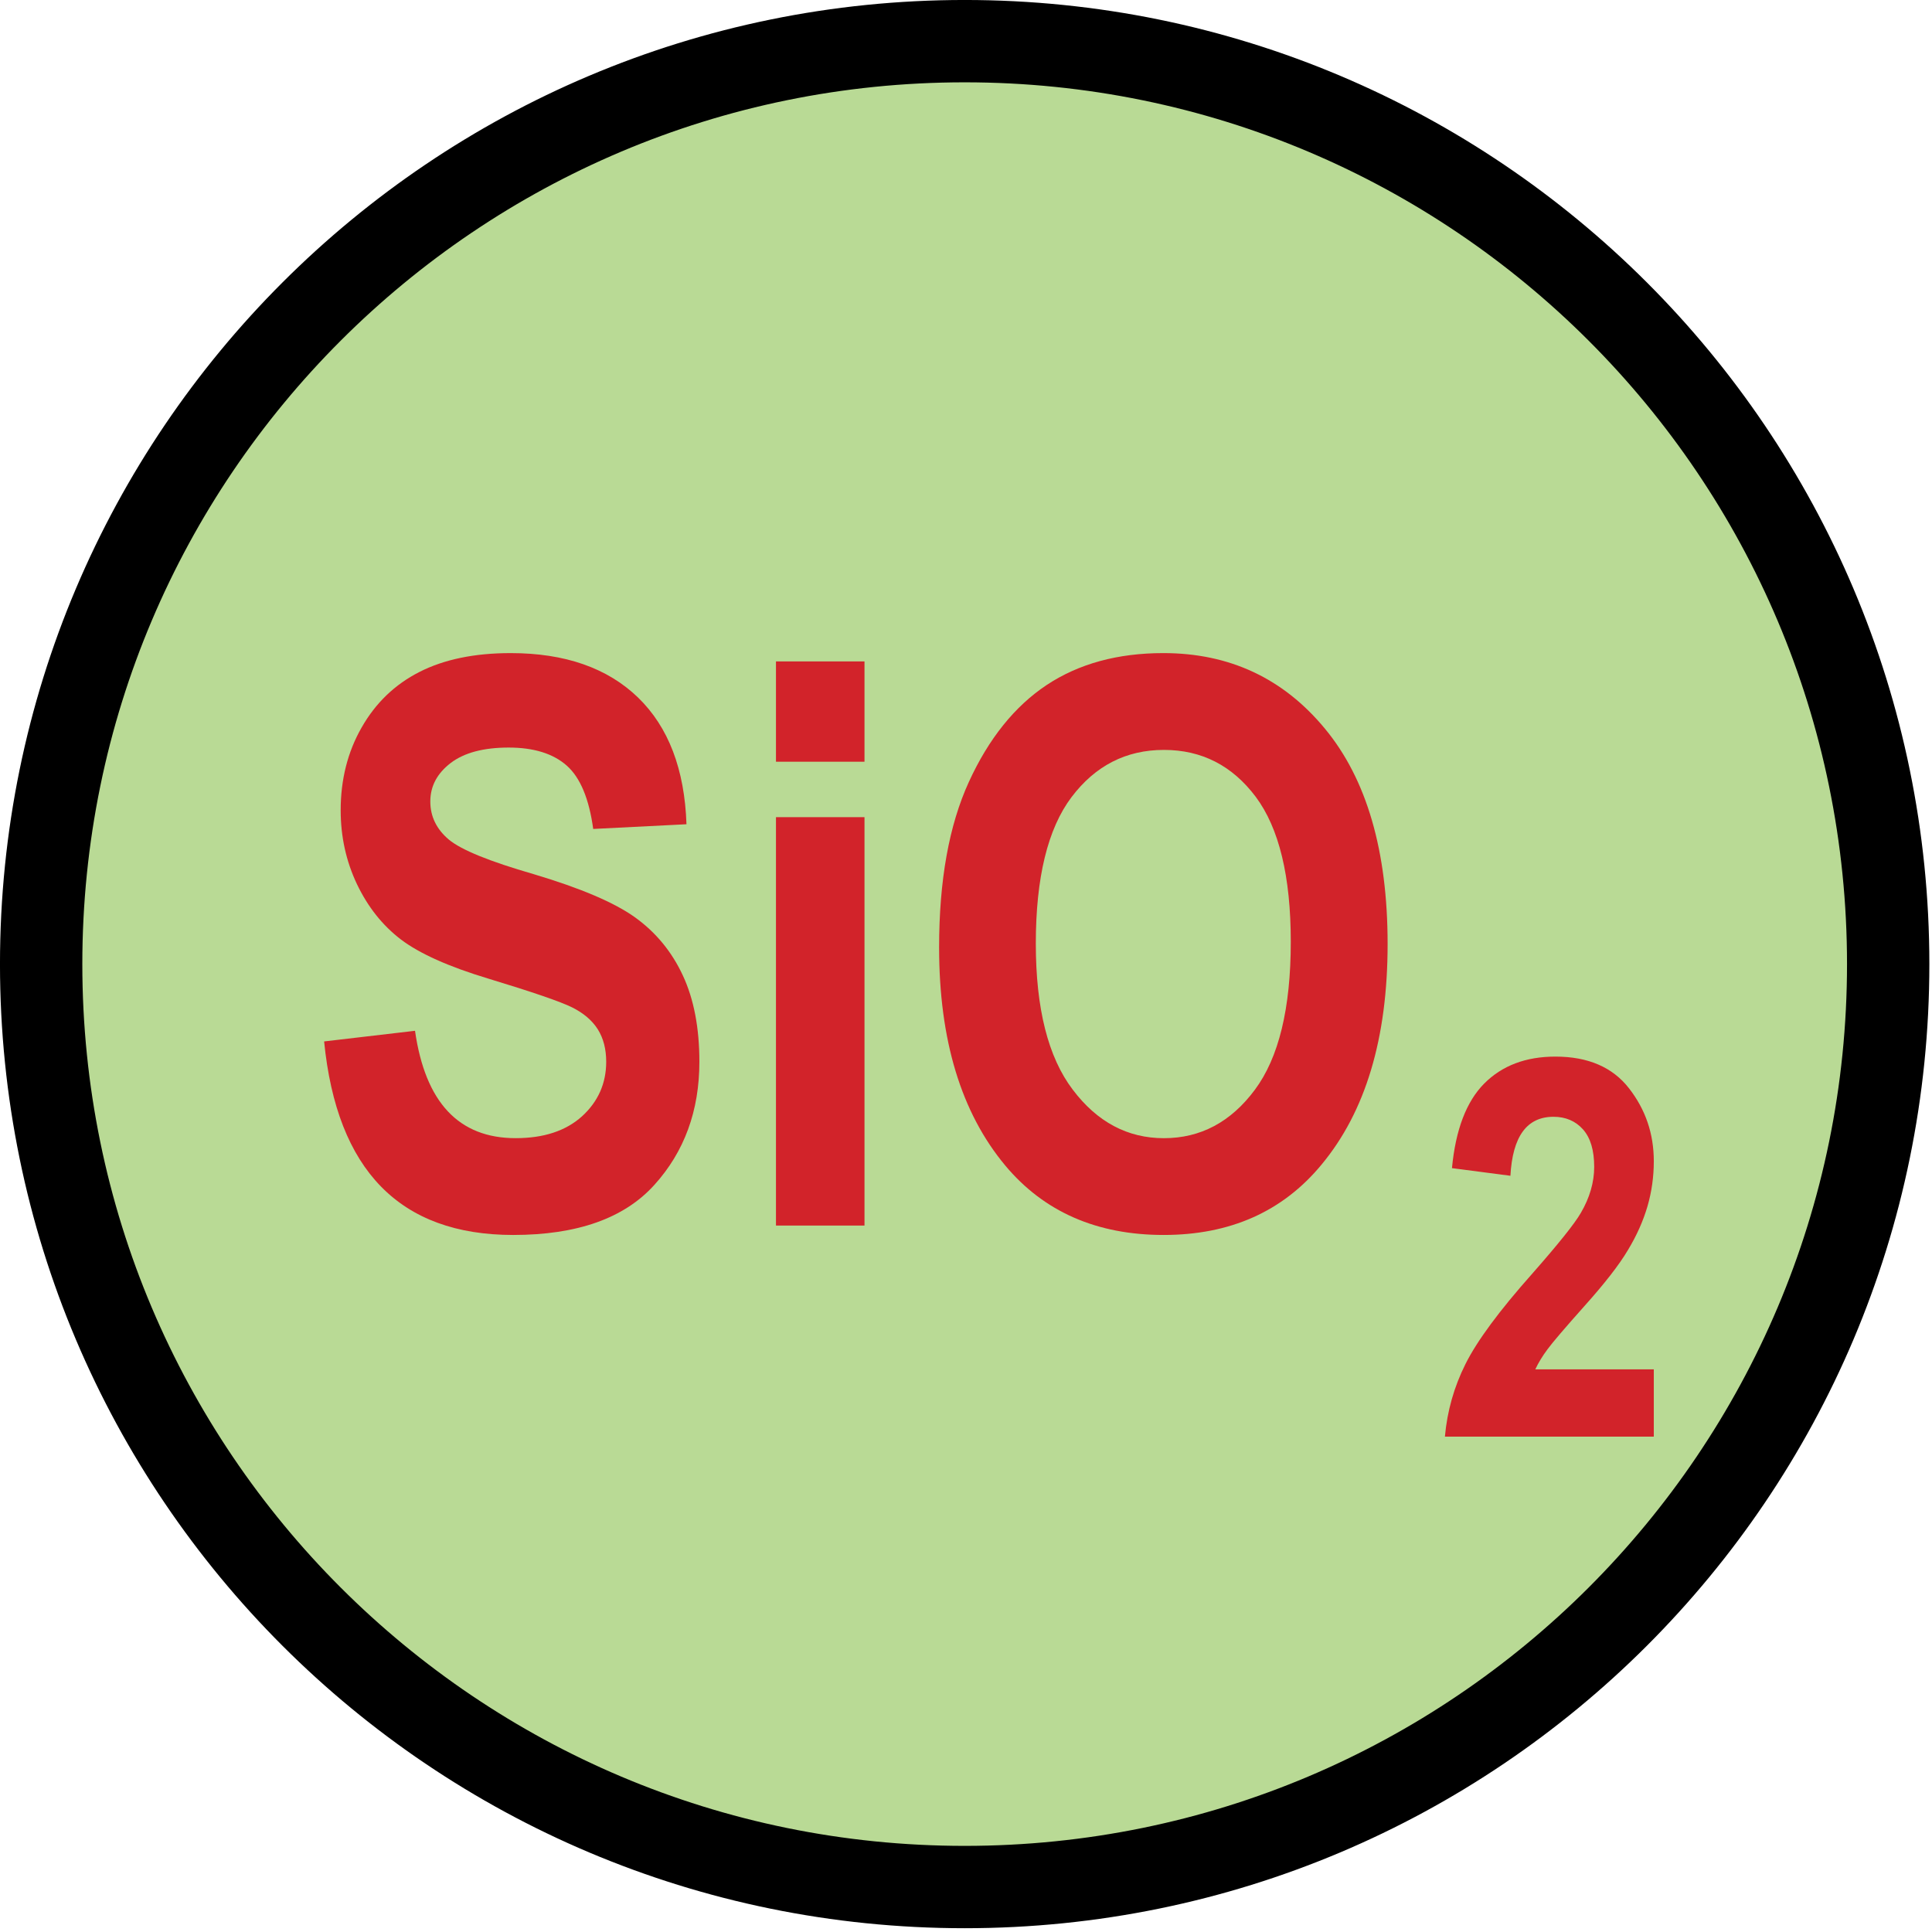 
        <svg xmlns:rdf="http://www.w3.org/1999/02/22-rdf-syntax-ns#" xmlns="http://www.w3.org/2000/svg" xmlns:cc="http://creativecommons.org/ns#" xmlns:xlink="http://www.w3.org/1999/xlink" xmlns:dc="http://purl.org/dc/elements/1.1/" x="0px" y="0px" width="523" height="523" viewBox="0 0 523 523" xml:space="preserve">
            <title>Concentration: high silicate</title>
            <desc xmlns:ian_image_library="https://ian.umces.edu/media-library/">
                <ian_image_library:title>Concentration: high silicate</ian_image_library:title>
                <ian_image_library:descr>Illustration of high silicate concentration</ian_image_library:descr>
                <ian_image_library:scene>
                    <ian_image_library:contains>chemical, processes, concentration, high, silicate, SiO2</ian_image_library:contains>
                    <ian_image_library:when>2003-01-01</ian_image_library:when>
                </ian_image_library:scene>
            </desc>
            
 <defs></defs>
 <path stroke="#000" stroke-width="22.29" d="m511.14 260.98c0 137.98-111.91 249.85-250 249.85-138.07 0-250-111.86-250-249.85 0-137.96 111.93-249.84 250-249.84 138.09.005 250 111.88 250 249.84z" fill="#B9DA95"/>
 <path d="m87.73 281.92l24.616-2.881c2.78 19.396 11.836 29.066 27.246 29.066 7.604 0 13.579-1.965 17.967-5.918 4.344-3.975 6.543-8.889 6.543-14.762 0-3.439-.759-6.365-2.278-8.788-1.53-2.412-3.853-4.389-6.968-5.941-3.116-1.541-10.664-4.143-22.668-7.783-10.753-3.238-18.637-6.789-23.639-10.575-5.003-3.819-8.967-8.811-11.926-15.008-2.926-6.175-4.4-12.853-4.4-19.977 0-8.297 1.876-15.778 5.662-22.4 3.785-6.655 9-11.669 15.678-15.063 6.655-3.383 14.874-5.092 24.672-5.092 14.711 0 26.196 4.02 34.476 12.015 8.252 8.006 12.618 19.429 13.121 34.314l-25.247 1.273c-1.117-8.163-3.495-13.902-7.169-17.152s-8.922-4.88-15.711-4.88c-6.789 0-12.026 1.385-15.7 4.176-3.663 2.814-5.517 6.265-5.517 10.418 0 4.064 1.675 7.493 5.003 10.307 3.338 2.792 10.993 5.907 22.98 9.369 12.674 3.785 21.819 7.66 27.48 11.725 5.617 4.054 9.938 9.302 12.908 15.723 2.981 6.398 4.467 14.192 4.467 23.337 0 13.244-4.064 24.376-12.216 33.366-8.151 9.022-20.881 13.522-38.211 13.522-30.61-.02-47.704-17.47-51.16-52.41z" fill="#D2232A"/>
 <path d="m210.06 206.2v-27.146h23.963v27.15h-23.96zm0 125.56v-110.55h23.963v110.55h-23.96z" fill="#D2232A"/>
 <path d="m254.22 256.49c0-18.146 2.68-33.086 8.062-44.833 5.371-11.725 12.406-20.479 21.083-26.241 8.676-5.739 19.195-8.62 31.556-8.62 17.911 0 32.495 6.833 43.762 20.479 11.289 13.646 16.95 33.086 16.95 58.278 0 25.504-5.974 45.402-17.91 59.74-10.485 12.685-24.734 19.017-42.701 19.017-18.117 0-32.41-6.265-42.89-18.793-11.96-14.34-17.91-34.01-17.91-59.04zm26.18-1.03c0 17.542 3.328 30.73 9.983 39.496 6.622 8.788 14.874 13.154 24.689 13.154 9.882 0 18.089-4.333 24.588-13.053 6.51-8.71 9.76-22.076 9.76-40.121 0-17.688-3.172-30.775-9.491-39.239-6.349-8.453-14.629-12.696-24.856-12.696-10.24 0-18.581 4.277-25.014 12.797-6.43 8.53-9.66 21.77-9.66 39.66z" fill="#D2232A"/>
 <path d="m447.69 370.69v18.213h-56.547c.614-6.879 2.462-13.456 5.572-19.664 3.115-6.242 9.134-14.405 18.111-24.499 7.08-8.051 11.446-13.512 13.093-16.371 2.418-4.12 3.635-8.308 3.635-12.484 0-4.478-.994-7.85-3.026-10.15-2.021-2.267-4.712-3.417-7.983-3.417-7.225 0-11.089 5.327-11.669 15.968l-15.823-2.066c.982-10.385 3.892-18.011 8.71-22.88 4.835-4.869 11.267-7.314 19.284-7.314 8.811 0 15.477 2.847 19.933 8.587 4.478 5.75 6.711 12.305 6.711 19.731 0 4.188-.569 8.263-1.709 12.194-1.149 3.931-2.903 7.906-5.304 11.87-2.367 4.008-6.343 9.1-11.881 15.276-5.204 5.84-8.486 9.681-9.86 11.546-1.385 1.854-2.501 3.685-3.327 5.46h32.1z" fill="#D2232A"/>
</svg>
